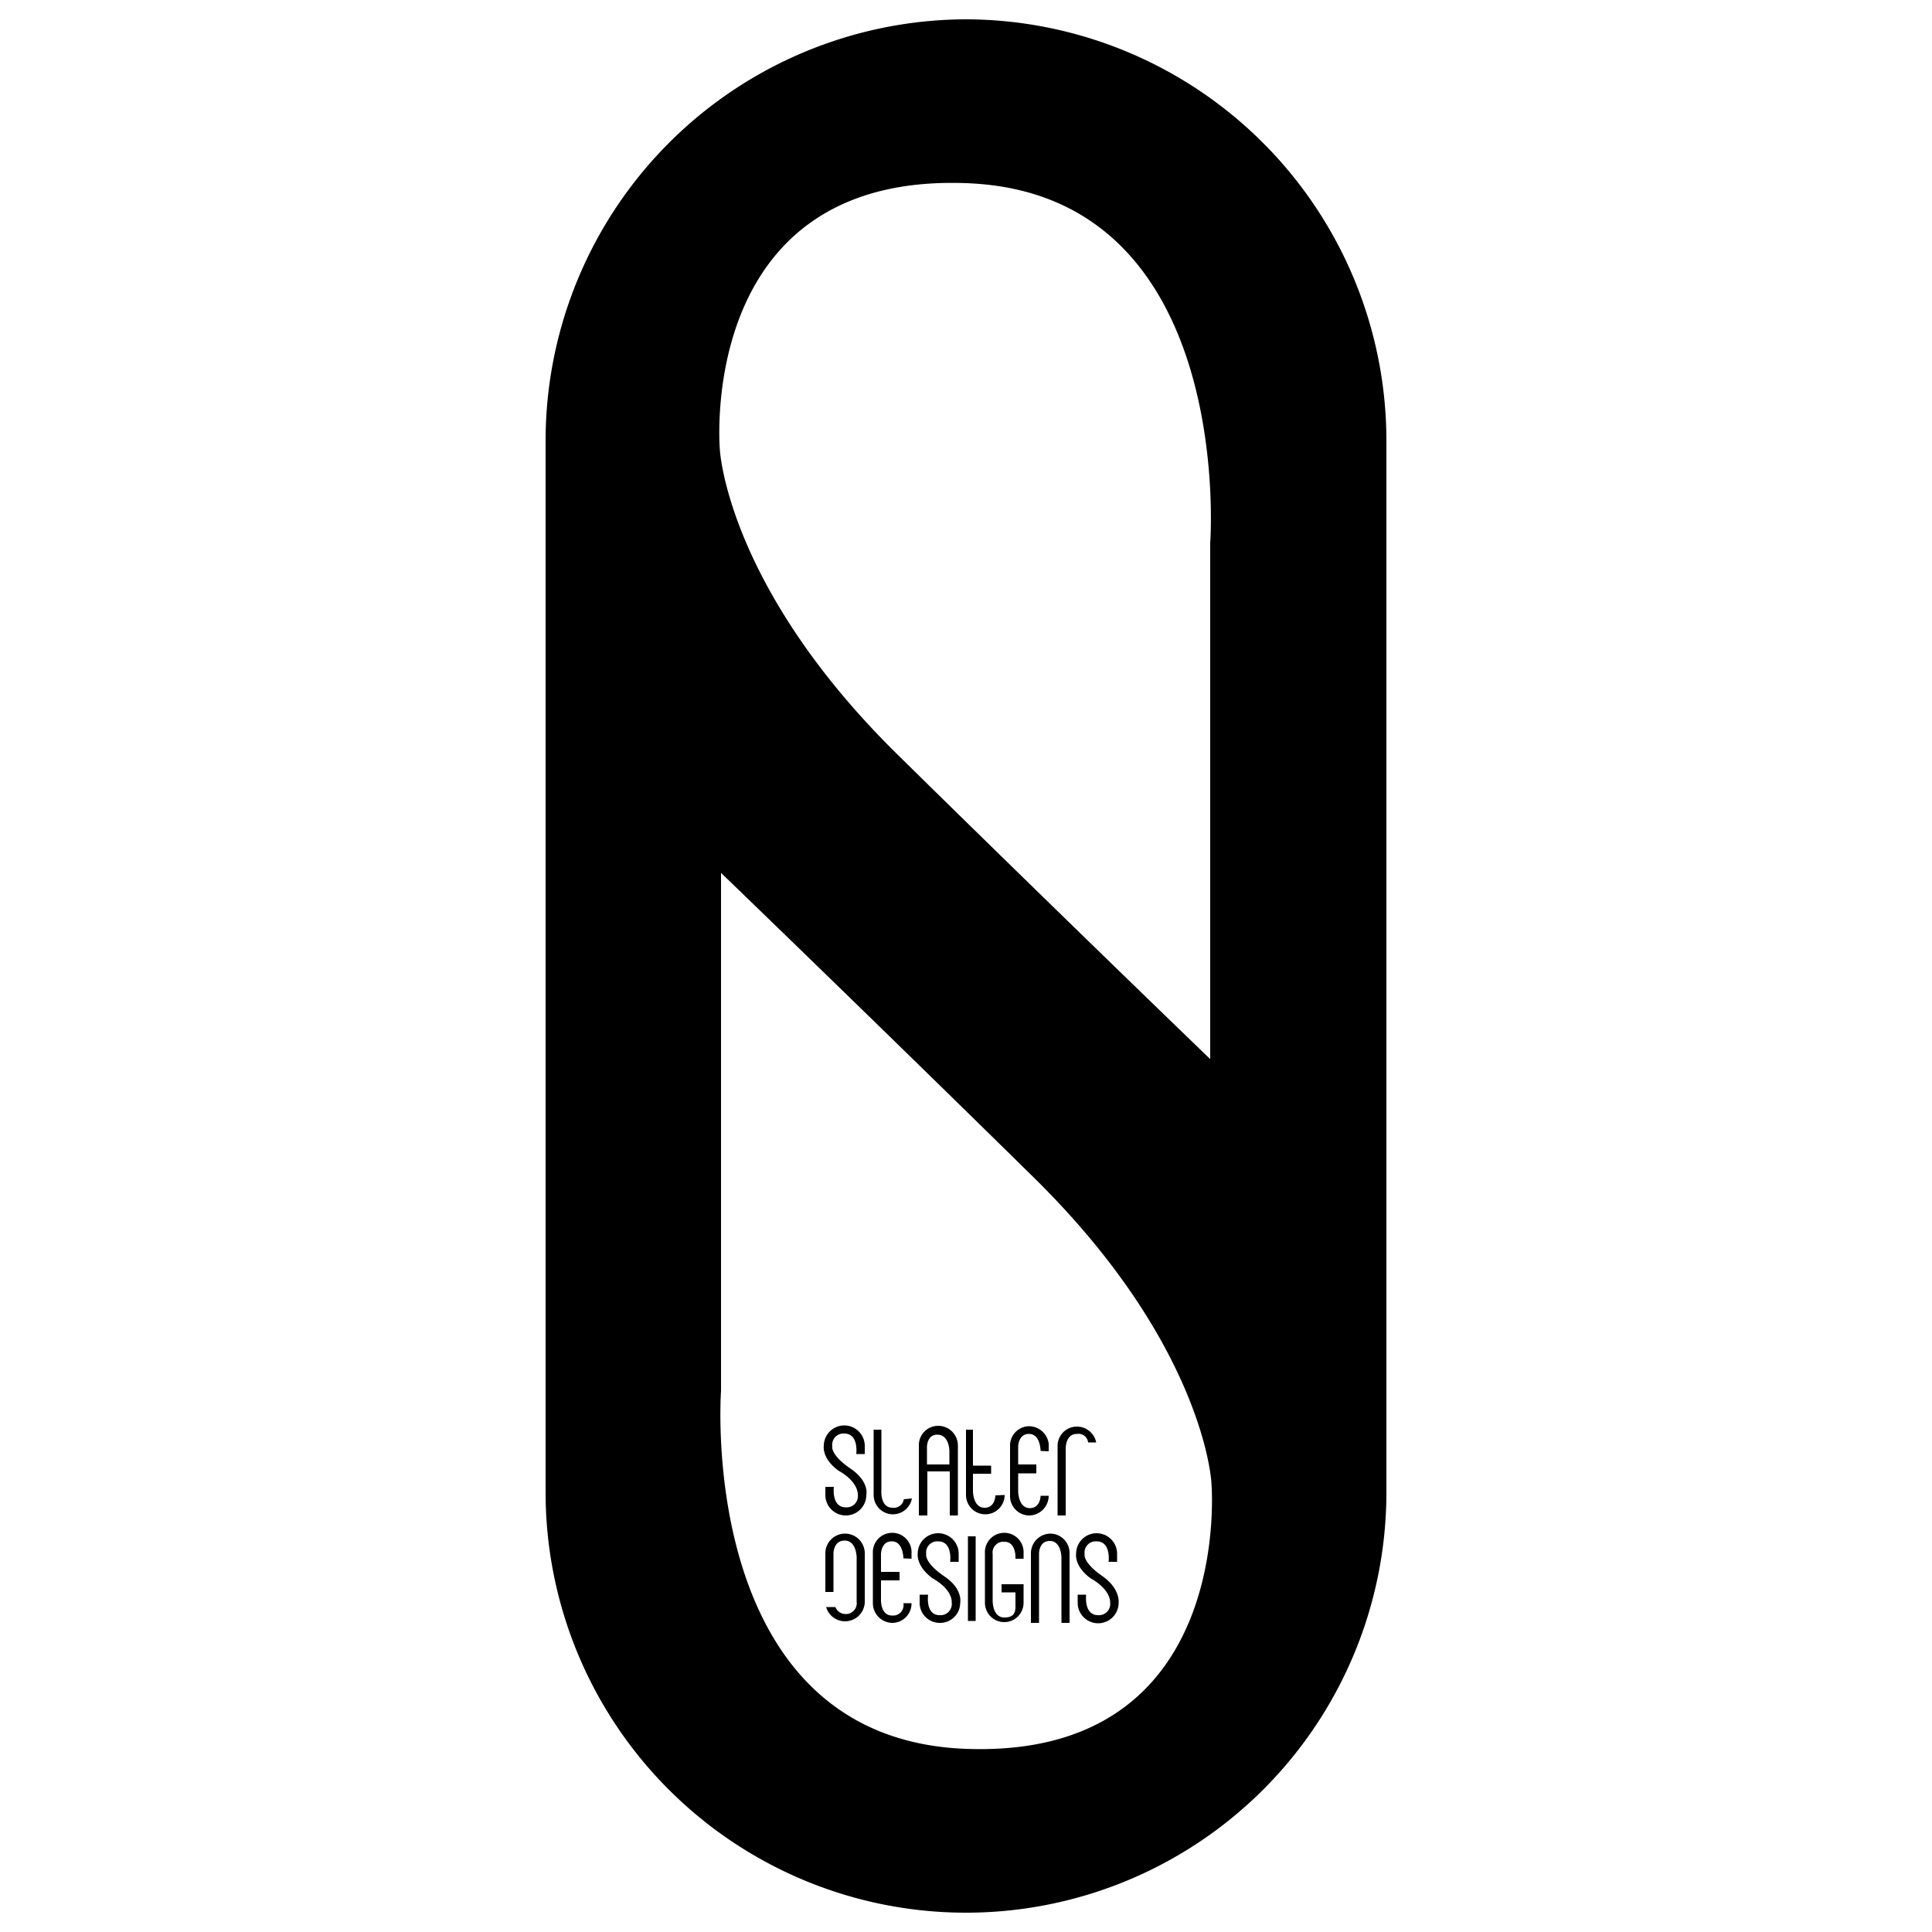 <svg id="Layer_1" data-name="Layer 1" xmlns="http://www.w3.org/2000/svg" viewBox="0 0 50 50"><path d="M25,.5A10.91,10.91,0,0,0,14.12,11.38V38.62a10.88,10.88,0,0,0,21.76,0V11.38A10.91,10.91,0,0,0,25,.5Zm0,4.24c7,.25,6.32,9.31,6.32,9.31V27.41s-3.88-3.74-8.08-7.87c-4.43-4.35-4.61-7.9-4.61-7.9S18,4.48,25,4.74Zm0,40.52C18,45,18.66,36,18.66,36V22.59s3.88,3.74,8.08,7.87c4.43,4.35,4.61,7.9,4.61,7.9S32,45.52,25,45.26Z"/><path d="M23.39,38.8a.26.26,0,0,1-.29.22c-.32,0-.29-.43-.29-.43V37h-.2v1.69a.5.5,0,0,0,.5.5.5.5,0,0,0,.49-.41Z"/><path d="M24.28,36.9a.5.5,0,0,0-.5.5v1.82H24V38.08h.58v1.14h.21V37.4A.51.51,0,0,0,24.28,36.9Zm-.29,1v-.46s0-.33.29-.31.29.42.29.42v.35Z"/><polygon points="24.57 39.22 24.57 39.22 24.57 39.22 24.57 39.22"/><path d="M25.76,38.7s0,.33-.29.32-.29-.43-.29-.43v-.45h.47v-.21h-.47V37H25v1.69a.5.5,0,1,0,1,0Z"/><path d="M27.14,37.36v0Z"/><path d="M27.14,37.56v-.2a.52.52,0,0,0-.5-.45.5.5,0,0,0-.5.51v1.29a.5.5,0,0,0,.5.51.51.51,0,0,0,.5-.51h-.21s0,.33-.29.32-.29-.44-.29-.44v-.46h.47V37.9h-.47v-.46s0-.34.29-.33.29.44.29.44Z"/><path d="M22,38c-.52-.36-.46-.57-.46-.57a.29.29,0,0,1,.31-.33c.38,0,.31.53.31.53h.22v-.21a.53.53,0,0,0-1.06,0s-.06.32.38.64h0c.53.3.5.62.5.62a.29.29,0,0,1-.31.33c-.38,0-.31-.53-.31-.53h-.22v.21a.53.53,0,0,0,1.06,0S22.51,38.34,22,38Z"/><path d="M28.16,37.33a.25.25,0,0,0-.29-.22c-.32,0-.29.43-.29.43v1.68h-.21V37.41a.5.5,0,0,1,.5-.49.51.51,0,0,1,.5.41Z"/><path d="M27.18,39.69a.51.51,0,0,0-.5.5V42h.21V40.2s0-.33.29-.32.29.43.29.43V42h.21V40.19A.5.5,0,0,0,27.18,39.69Z"/><polygon points="27.47 42.01 27.47 42.01 27.47 42.01 27.47 42.01"/><polyline points="25.05 39.76 25.05 41.95 25.25 41.95 25.25 39.76"/><polygon points="25.84 41.93 25.84 41.93 25.84 41.92 25.84 41.93"/><path d="M26.48,40.15v.06S26.48,40.17,26.48,40.15Z"/><path d="M26.49,41h-.57v.21h.36v.36c0,.1,0,.3-.3.29s-.29-.44-.29-.44V40.22a.28.28,0,0,1,.3-.32c.32,0,.29.44.29.44h.21v-.2a.5.5,0,0,0-1,.06v1.28a.5.5,0,0,0,1,0s0-.26,0-.38h0Z"/><path d="M21.87,39.69a.51.51,0,0,0-.51.51v1h.21v-1s0-.34.3-.33.3.44.3.44v1.14h0a.28.28,0,0,1-.3.32.28.28,0,0,1-.25-.18h-.24a.51.51,0,0,0,1-.13V40.2A.51.51,0,0,0,21.87,39.69Z"/><path d="M23.59,40.14v0Z"/><path d="M23.59,40.34v-.2a.5.5,0,0,0-1,.06v1.29a.51.51,0,0,0,.5.51.5.5,0,0,0,.5-.51h-.21a.27.27,0,0,1-.29.32c-.32,0-.29-.44-.29-.44V40.9h.48v-.22H22.8v-.46s0-.34.29-.33.29.44.29.44Z"/><path d="M24.43,40.79c-.52-.36-.46-.57-.46-.57a.29.29,0,0,1,.31-.33c.38,0,.31.53.31.53h.22v-.21a.53.53,0,0,0-1.06,0s-.05.32.39.64h0c.53.3.49.62.49.62a.29.29,0,0,1-.31.33c-.38,0-.3-.53-.3-.53H23.8v.21a.52.52,0,0,0,.52.52.52.52,0,0,0,.53-.52S24.93,41.12,24.43,40.79Z"/><path d="M28.53,40.79c-.52-.36-.46-.57-.46-.57a.29.29,0,0,1,.31-.33c.38,0,.31.53.31.53h.22v-.21a.53.53,0,0,0-1.06,0s-.06.32.38.64h0c.53.3.5.62.5.62a.29.29,0,0,1-.31.33c-.38,0-.31-.53-.31-.53h-.22v.21a.53.53,0,0,0,1.06,0S29,41.12,28.53,40.79Z"/></svg>